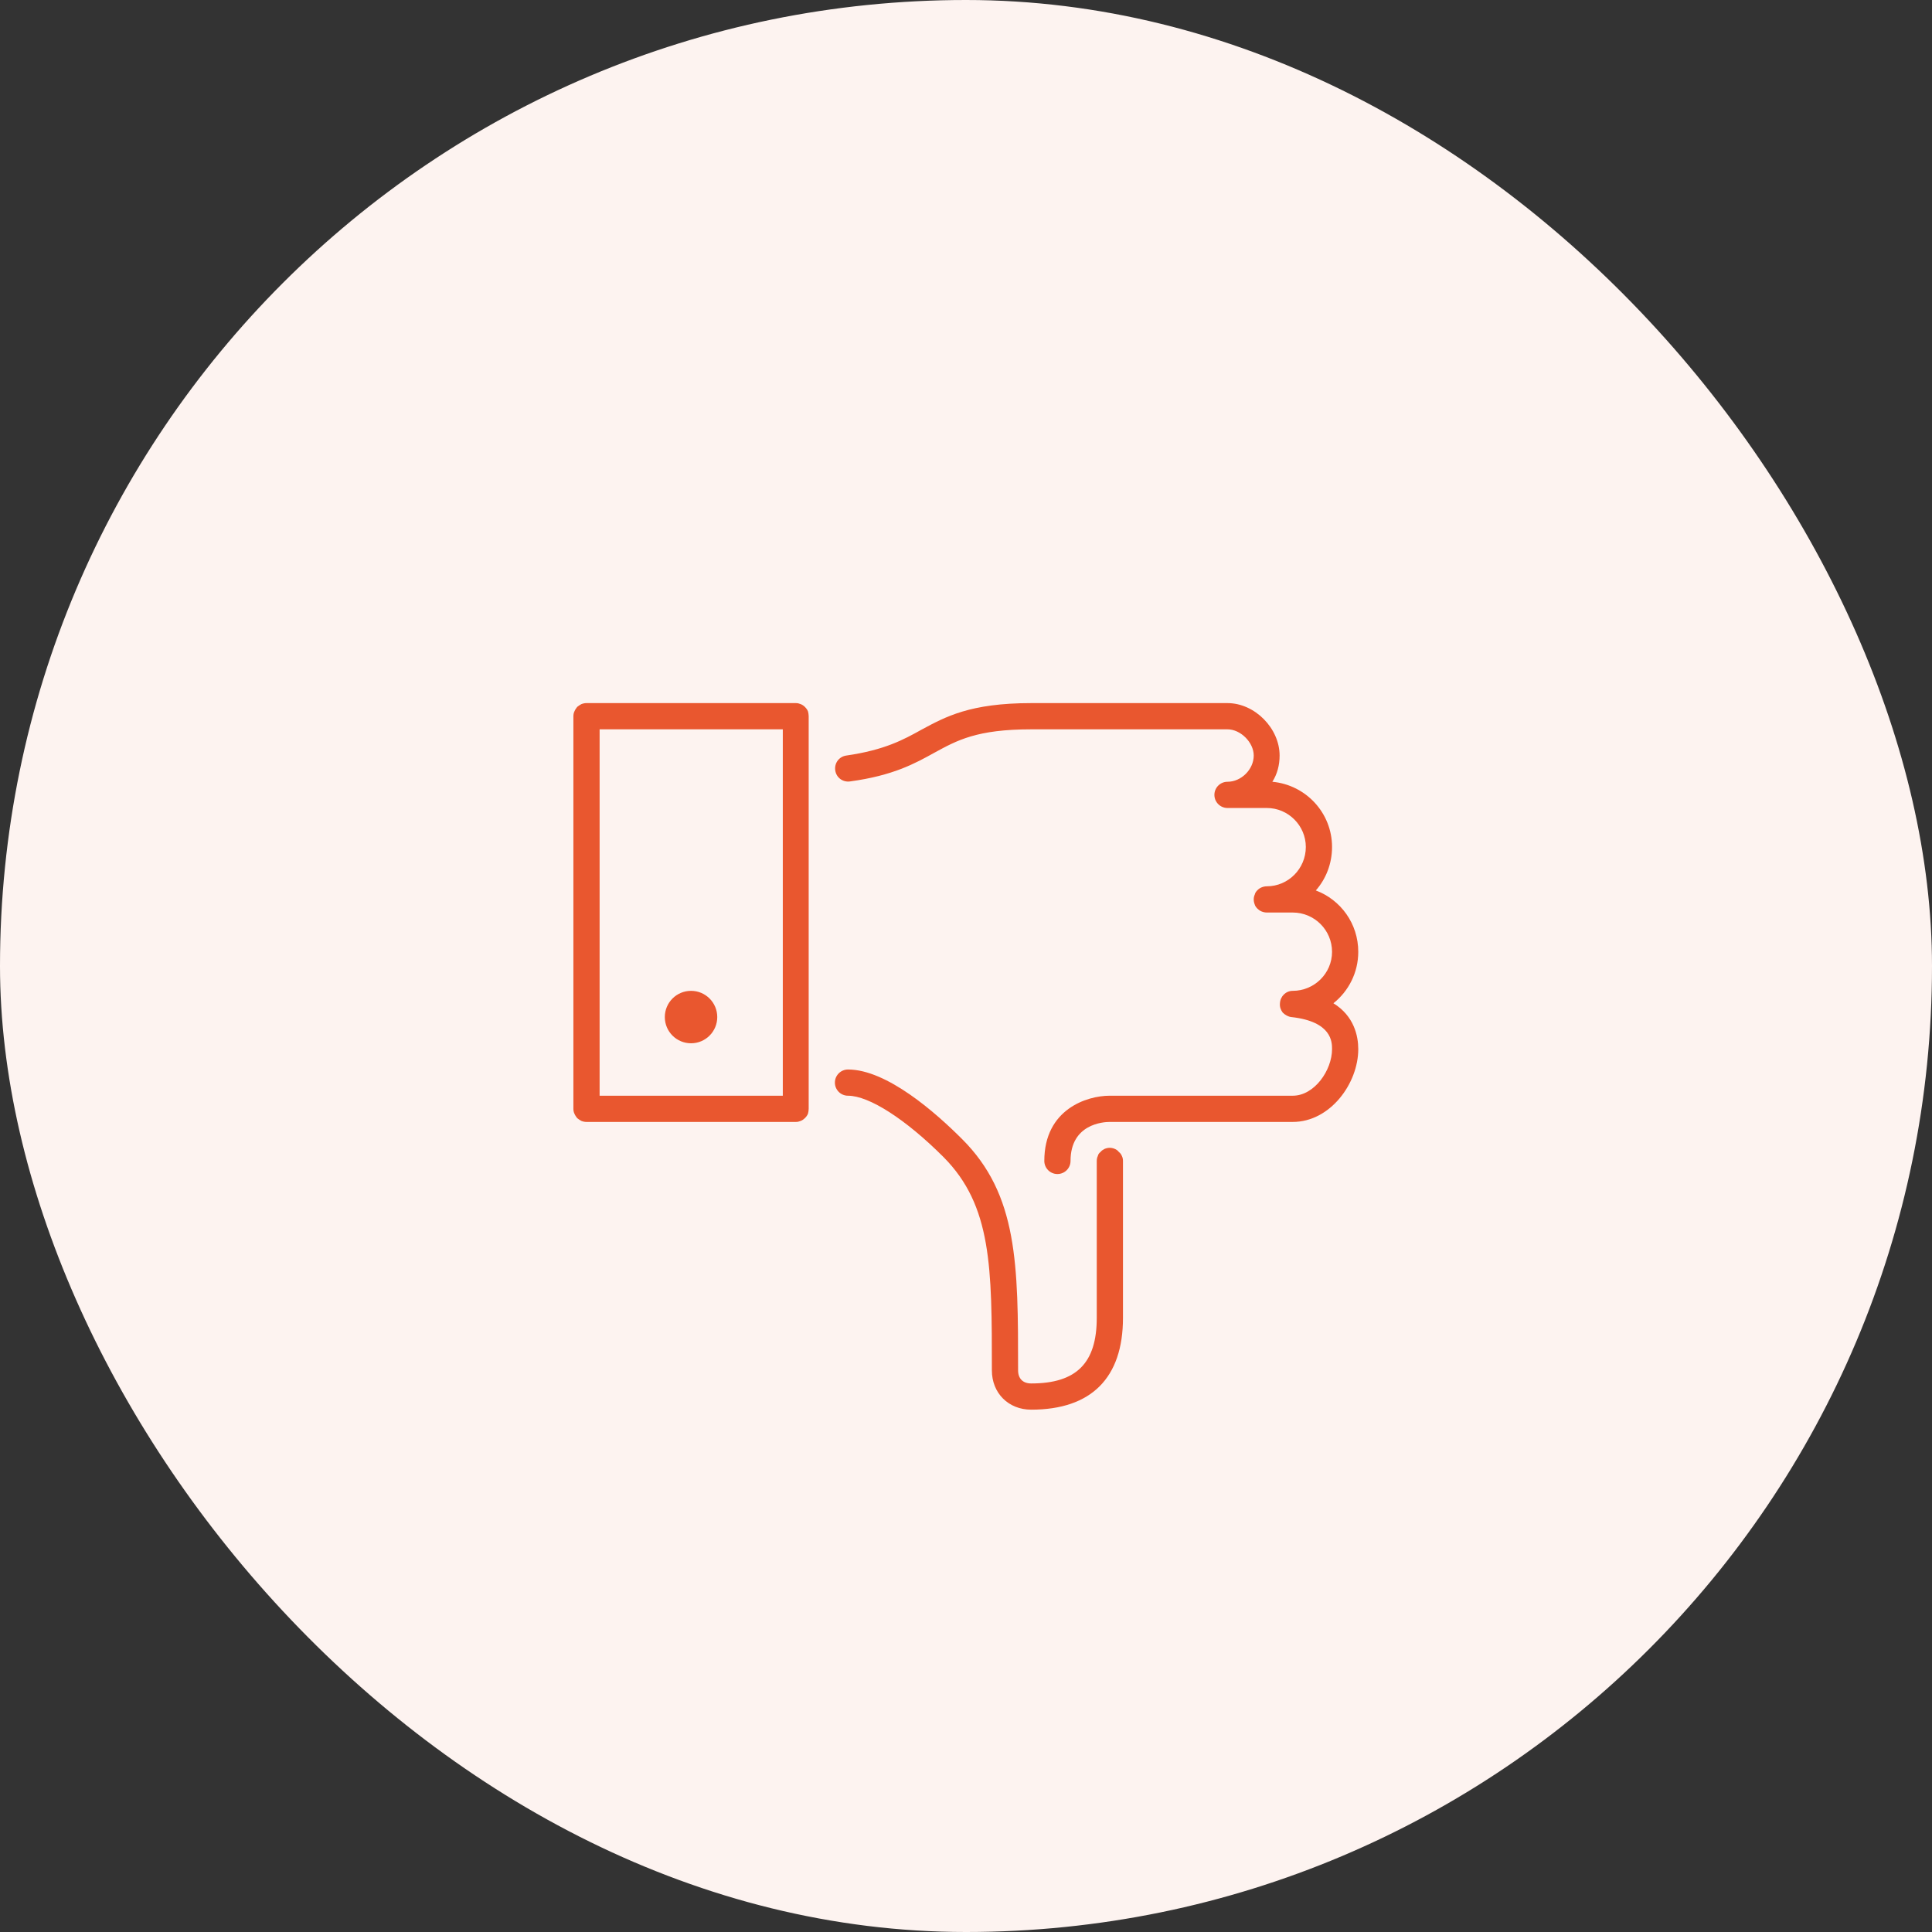 <svg width="56" height="56" viewBox="0 0 56 56" fill="none" xmlns="http://www.w3.org/2000/svg" xmlns:xlink="http://www.w3.org/1999/xlink">
	<rect x="0" y="0" width="56" height="56" fill="#333333" stroke="none"/>
	<desc>
			Created with Pixso.
	</desc>
	<defs>
		<clipPath id="clip63_11148">
			<rect id="Icon" rx="28" width="56" height="56" fill="white" fill-opacity="0"/>
		</clipPath>
	</defs>
	<rect id="Icon" rx="28" width="56" height="56" fill="#FDF3F0" fill-opacity="1"/>
	<g clip-path="url(#clip63_11148)">
		<path id="Vector" d="M39.37 27.59C39.37 28.19 39.09 28.73 38.65 29.08C39.25 29.45 39.37 30.03 39.37 30.41C39.37 31.4 38.56 32.52 37.47 32.52L32.16 32.52C31.98 32.52 31.03 32.58 31.03 33.65C31.03 33.86 30.86 34.03 30.65 34.03C30.44 34.03 30.27 33.86 30.27 33.65C30.27 32.15 31.51 31.76 32.16 31.76L37.47 31.76C38.1 31.76 38.61 31.02 38.61 30.41C38.61 30.21 38.61 29.61 37.43 29.48C37.34 29.47 37.25 29.42 37.18 29.35C37.12 29.27 37.09 29.18 37.1 29.08C37.11 28.88 37.27 28.72 37.47 28.72C38.1 28.72 38.61 28.21 38.61 27.59C38.61 26.96 38.1 26.45 37.47 26.45L36.72 26.45C36.67 26.45 36.62 26.44 36.57 26.42C36.52 26.4 36.48 26.37 36.45 26.34C36.41 26.3 36.38 26.26 36.37 26.22C36.35 26.17 36.34 26.12 36.34 26.07C36.34 26.02 36.35 25.97 36.37 25.93C36.38 25.88 36.41 25.84 36.45 25.8C36.48 25.77 36.52 25.74 36.57 25.72C36.62 25.7 36.67 25.69 36.72 25.69C37.34 25.69 37.85 25.18 37.85 24.55C37.85 23.93 37.34 23.42 36.72 23.42L35.58 23.42C35.37 23.42 35.2 23.25 35.2 23.04C35.2 22.83 35.37 22.66 35.58 22.66C35.98 22.66 36.34 22.3 36.34 21.9C36.34 21.52 35.96 21.14 35.58 21.14L29.89 21.14C28.31 21.14 27.74 21.46 27.08 21.82C26.52 22.13 25.89 22.48 24.64 22.65C24.43 22.68 24.24 22.54 24.21 22.33C24.18 22.12 24.32 21.93 24.53 21.9C25.64 21.74 26.19 21.44 26.71 21.15C27.4 20.78 28.11 20.38 29.89 20.38L35.58 20.38C36.37 20.38 37.09 21.11 37.09 21.9C37.09 22.18 37.02 22.44 36.88 22.66C37.85 22.75 38.61 23.56 38.61 24.55C38.61 25.04 38.43 25.48 38.14 25.81C38.86 26.08 39.37 26.77 39.37 27.59ZM17 20.38L23.07 20.38C23.12 20.38 23.16 20.39 23.21 20.41C23.26 20.43 23.3 20.46 23.33 20.49C23.37 20.53 23.4 20.57 23.42 20.62C23.43 20.66 23.44 20.71 23.44 20.76L23.44 32.14C23.44 32.19 23.43 32.24 23.42 32.28C23.4 32.33 23.37 32.37 23.33 32.41C23.3 32.44 23.26 32.47 23.21 32.49C23.16 32.51 23.12 32.52 23.07 32.52L17 32.52C16.95 32.52 16.9 32.51 16.85 32.49C16.81 32.47 16.77 32.44 16.73 32.41C16.7 32.37 16.67 32.33 16.65 32.28C16.63 32.24 16.62 32.19 16.62 32.14L16.62 20.76C16.62 20.71 16.63 20.66 16.65 20.62C16.67 20.57 16.7 20.53 16.73 20.49C16.77 20.46 16.81 20.43 16.85 20.41C16.9 20.39 16.95 20.38 17 20.38ZM17.38 31.76L22.69 31.76L22.69 21.14L17.38 21.14L17.38 31.76ZM20.79 29.48C20.79 29.9 20.45 30.24 20.03 30.24C19.61 30.24 19.27 29.9 19.27 29.48C19.27 29.06 19.61 28.72 20.03 28.72C20.45 28.72 20.79 29.06 20.79 29.48ZM32.02 33.3C32.07 33.28 32.12 33.27 32.16 33.27C32.22 33.27 32.26 33.28 32.31 33.3C32.36 33.32 32.4 33.35 32.43 33.39C32.47 33.42 32.5 33.46 32.52 33.51C32.54 33.55 32.55 33.6 32.55 33.65L32.55 38.2C32.55 39.94 31.63 40.86 29.89 40.86C29.23 40.86 28.75 40.38 28.75 39.72C28.75 36.74 28.75 34.95 27.35 33.54C26.25 32.44 25.19 31.76 24.58 31.76C24.37 31.76 24.2 31.59 24.2 31.38C24.2 31.17 24.37 31 24.58 31C25.71 31 27.13 32.26 27.88 33.01C29.51 34.63 29.51 36.66 29.51 39.72C29.51 39.96 29.65 40.1 29.89 40.1C31.2 40.1 31.79 39.51 31.79 38.2L31.79 33.65C31.79 33.6 31.8 33.55 31.82 33.51C31.83 33.46 31.86 33.42 31.9 33.39C31.93 33.35 31.98 33.32 32.02 33.3Z" fill="#E9572F" fill-opacity="1" fill-rule="evenodd"/>
	</g>
</svg>
